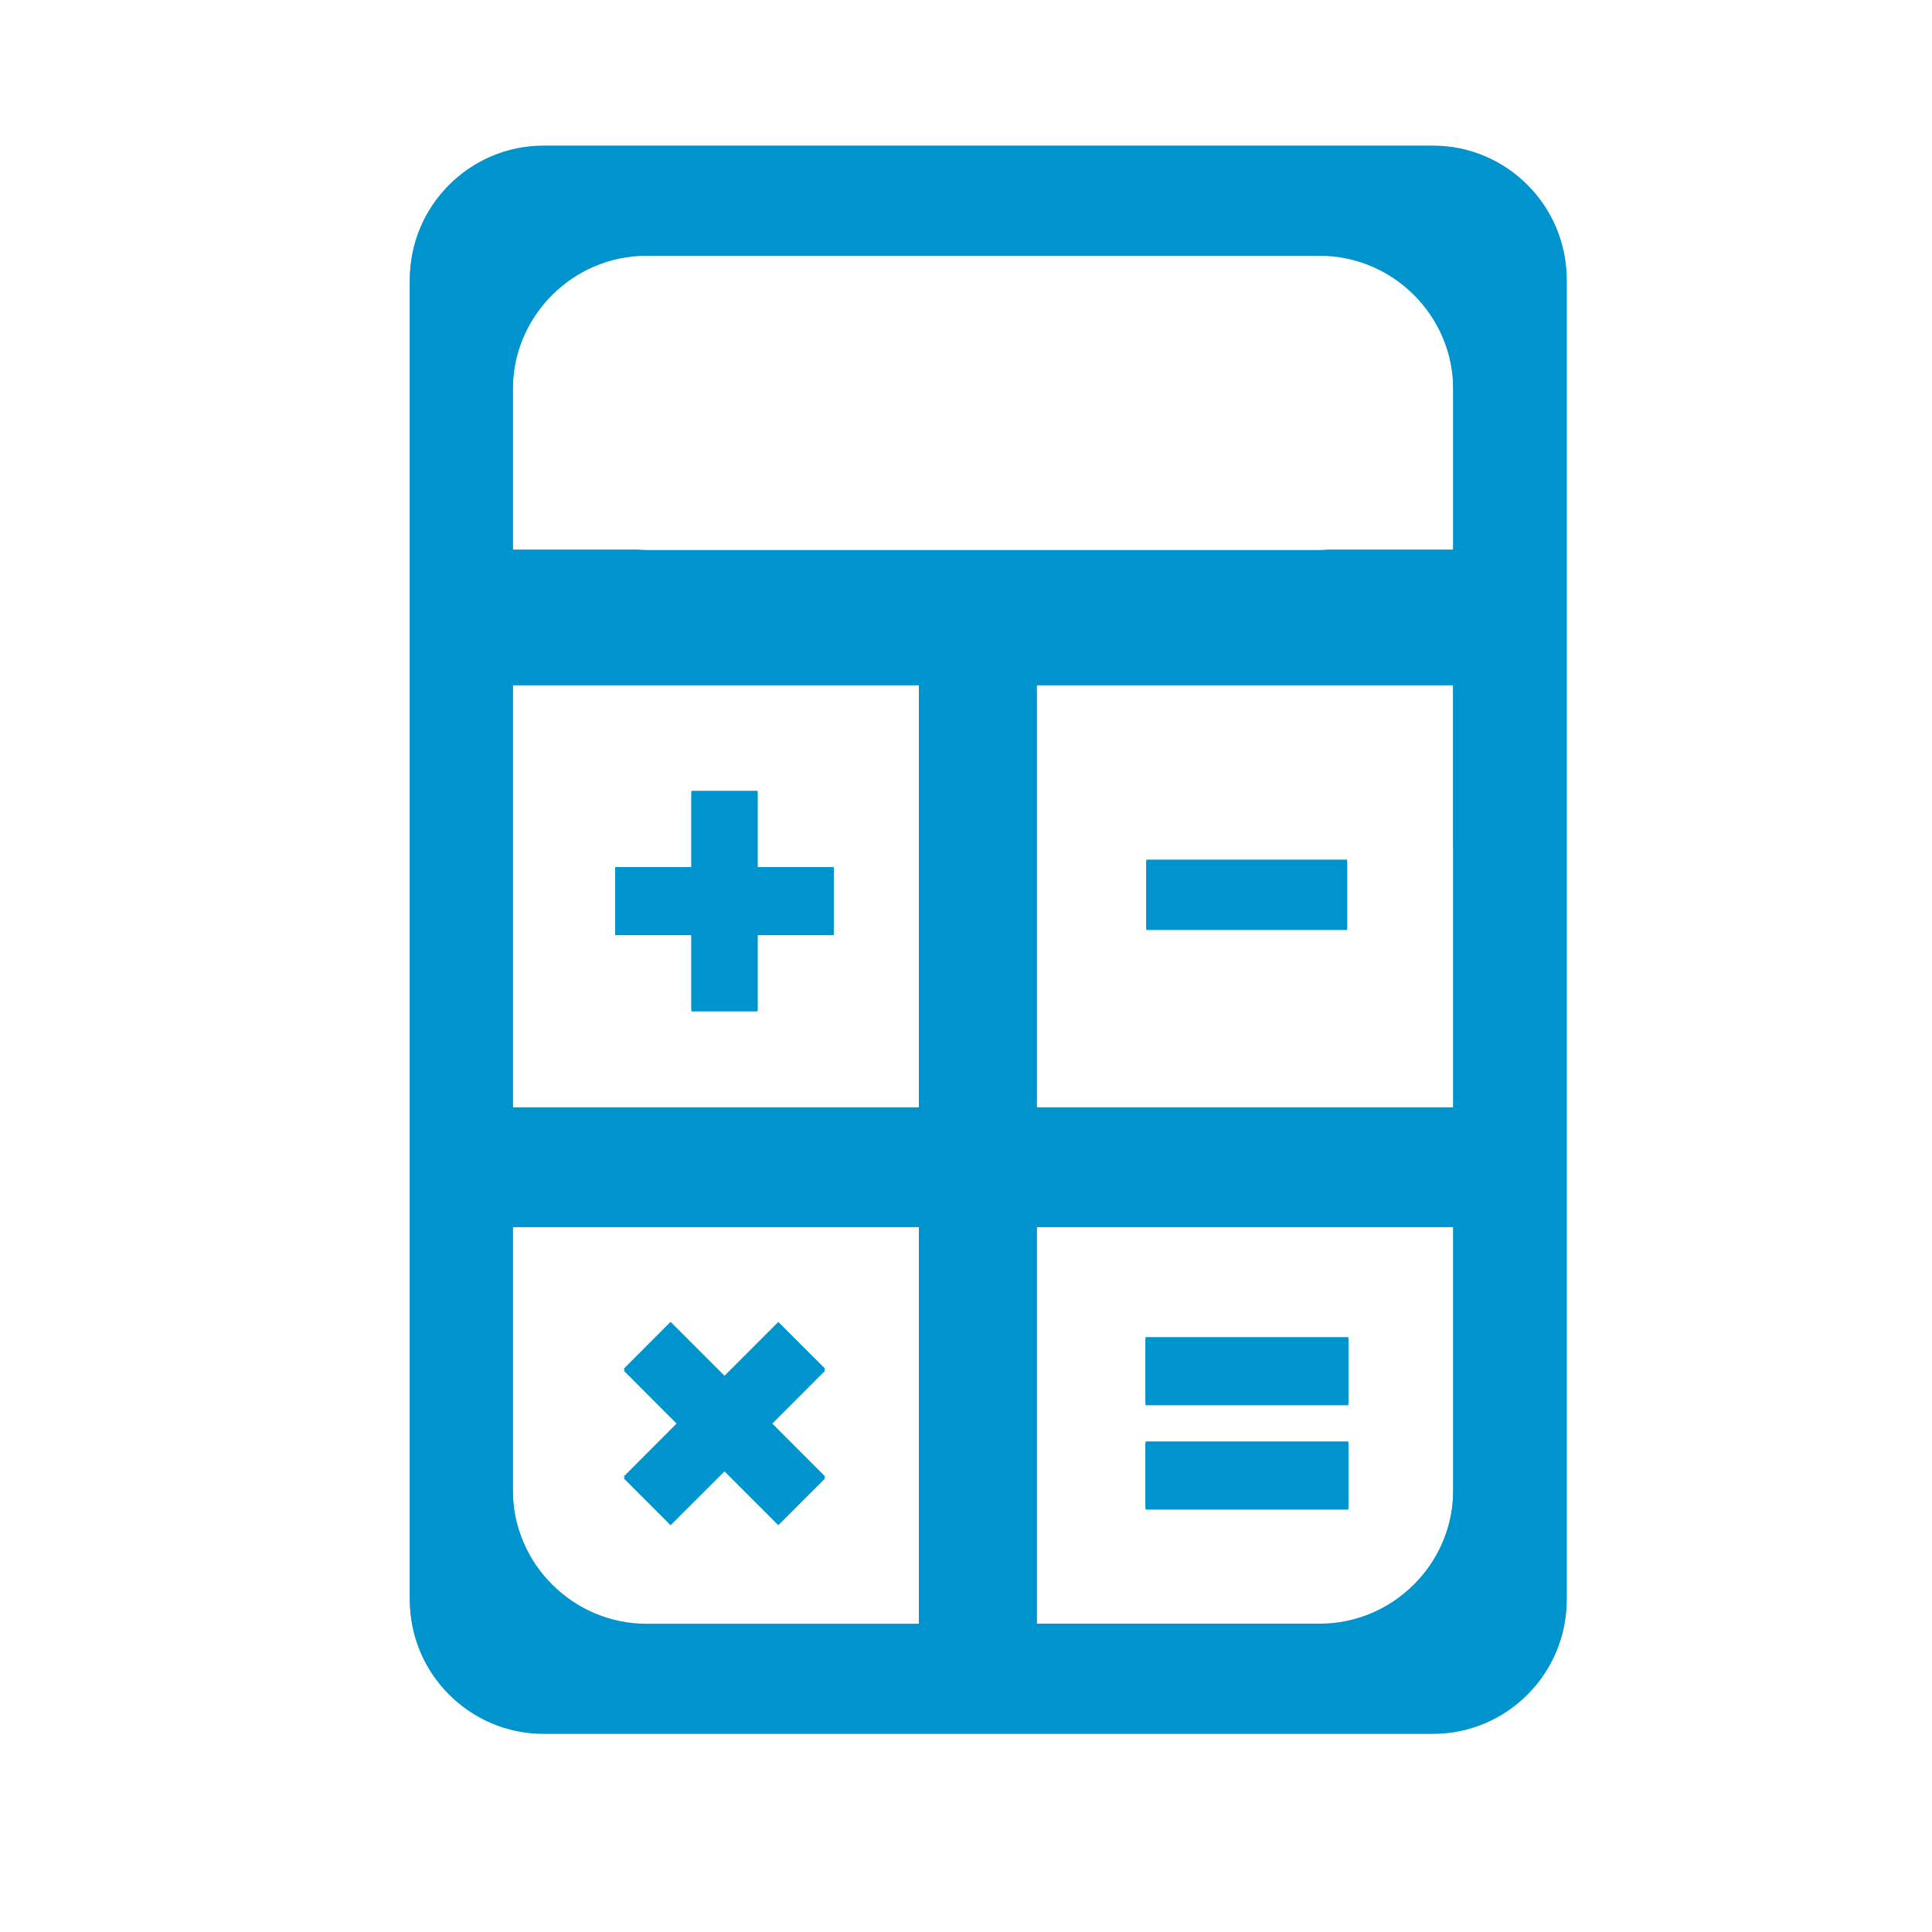 <?xml version="1.0" encoding="utf-8"?>
<!-- Generator: Adobe Illustrator 24.0.0, SVG Export Plug-In . SVG Version: 6.00 Build 0)  -->
<svg version="1.1" id="Vrstva_1" xmlns="http://www.w3.org/2000/svg" xmlns:xlink="http://www.w3.org/1999/xlink" x="0px" y="0px"
	 viewBox="0 0 220 220" style="enable-background:new 0 0 220 220;" xml:space="preserve">
<style type="text/css">
	.st0{fill:#0094ce;}
	.st1{fill:#0094ce;}
	.st2{fill:#0094ce;}
	.st3{fill:#0094ce;}
</style>
<g>
	<polygon class="st1" points="71.03,168.35 77.16,162.22 71.03,156.08 76.36,150.75 82.5,156.89 88.63,150.75 93.96,156.08 
		87.83,162.22 93.96,168.35 88.63,173.68 82.5,167.55 76.36,173.68 	"/>
	<path class="st1" d="M153.54,171.9h-23.1v-7.54h23.1V171.9z M153.54,160.02h-23.1v-7.54h23.1V160.02z"/>
	<path class="st1" d="M163.19,16.81H61.89c-8.37,0-15.22,6.84-15.22,15.21v150.21c0,8.37,6.85,15.21,15.22,15.21h101.3
		c8.37,0,15.21-6.84,15.21-15.21V32.02C178.4,23.65,171.56,16.81,163.19,16.81z M165.48,96.5L165.48,96.5l0,29.82h-47.42V78.04h32.2
		c0.01,0,0.03,0,0.04,0h15.17V96.5z M58.4,47.63v-3.29c0-8.36,6.85-15.21,15.22-15.21h76.65c8.37,0,15.21,6.85,15.21,15.21v3.29
		V62.8h-14.25c-0.32,0.02-0.64,0.05-0.96,0.05H73.62c-0.32,0-0.64-0.03-0.96-0.05H58.4V47.63z M104.64,78.04v48.28H58.4V93.25
		c0-0.01,0-0.01,0-0.02V78.04h15.17c0.01,0,0.03,0,0.04,0H104.64z M58.4,169.9v-30.16h46.24v45.38H73.61
		C65.25,185.12,58.4,178.27,58.4,169.9z M150.26,185.12h-32.2v-45.38h47.42v30.16C165.48,178.27,158.63,185.12,150.26,185.12z"/>
	<polygon class="st1" points="70.05,98.95 78.73,98.95 78.73,90.28 86.27,90.28 86.27,98.95 94.94,98.95 94.94,106.49 86.27,106.49 
		86.27,115.17 78.73,115.17 78.73,106.49 70.05,106.49 	"/>
	<rect x="130.53" y="98.12" class="st1" width="22.87" height="7.78"/>
</g>
<g>
	<polygon class="st0" points="71.03,168.13 77.16,161.99 71.03,155.86 76.36,150.52 82.5,156.66 88.63,150.53 93.96,155.86 
		87.83,161.99 93.96,168.13 88.63,173.46 82.5,167.33 76.36,173.46 	"/>
	<path class="st0" d="M153.54,171.68h-23.1v-7.54h23.1V171.68z M153.54,159.8h-23.1v-7.54h23.1V159.8z"/>
	<path class="st0" d="M163.19,16.58H61.89c-8.37,0-15.22,6.84-15.22,15.21v150.21c0,8.37,6.85,15.21,15.22,15.21h101.3
		c8.37,0,15.21-6.84,15.21-15.21V31.8C178.4,23.43,171.56,16.58,163.19,16.58z M165.48,96.27L165.48,96.27l0,29.82h-47.42V77.81
		h32.2c0.01,0,0.03,0,0.04,0h15.17V96.27z M58.4,47.41v-3.29c0-8.36,6.85-15.21,15.22-15.21h76.65c8.37,0,15.21,6.85,15.21,15.21
		v3.29v15.17h-14.25c-0.32,0.02-0.64,0.05-0.96,0.05H73.62c-0.32,0-0.64-0.03-0.96-0.05H58.4V47.41z M104.64,77.81v48.28H58.4V93.03
		c0-0.01,0-0.01,0-0.02V77.82h15.17c0.01,0,0.03,0,0.04,0H104.64z M58.4,169.68v-30.16h46.24v45.38H73.61
		C65.25,184.89,58.4,178.05,58.4,169.68z M150.26,184.89h-32.2v-45.38h47.42v30.16C165.48,178.05,158.63,184.89,150.26,184.89z"/>
	<polygon class="st0" points="70.05,98.73 78.73,98.73 78.73,90.05 86.27,90.05 86.27,98.73 94.94,98.73 94.94,106.27 86.27,106.27 
		86.27,114.95 78.73,114.95 78.73,106.27 70.05,106.27 	"/>
	<rect x="130.53" y="97.89" class="st0" width="22.87" height="7.78"/>
</g>
</svg>
